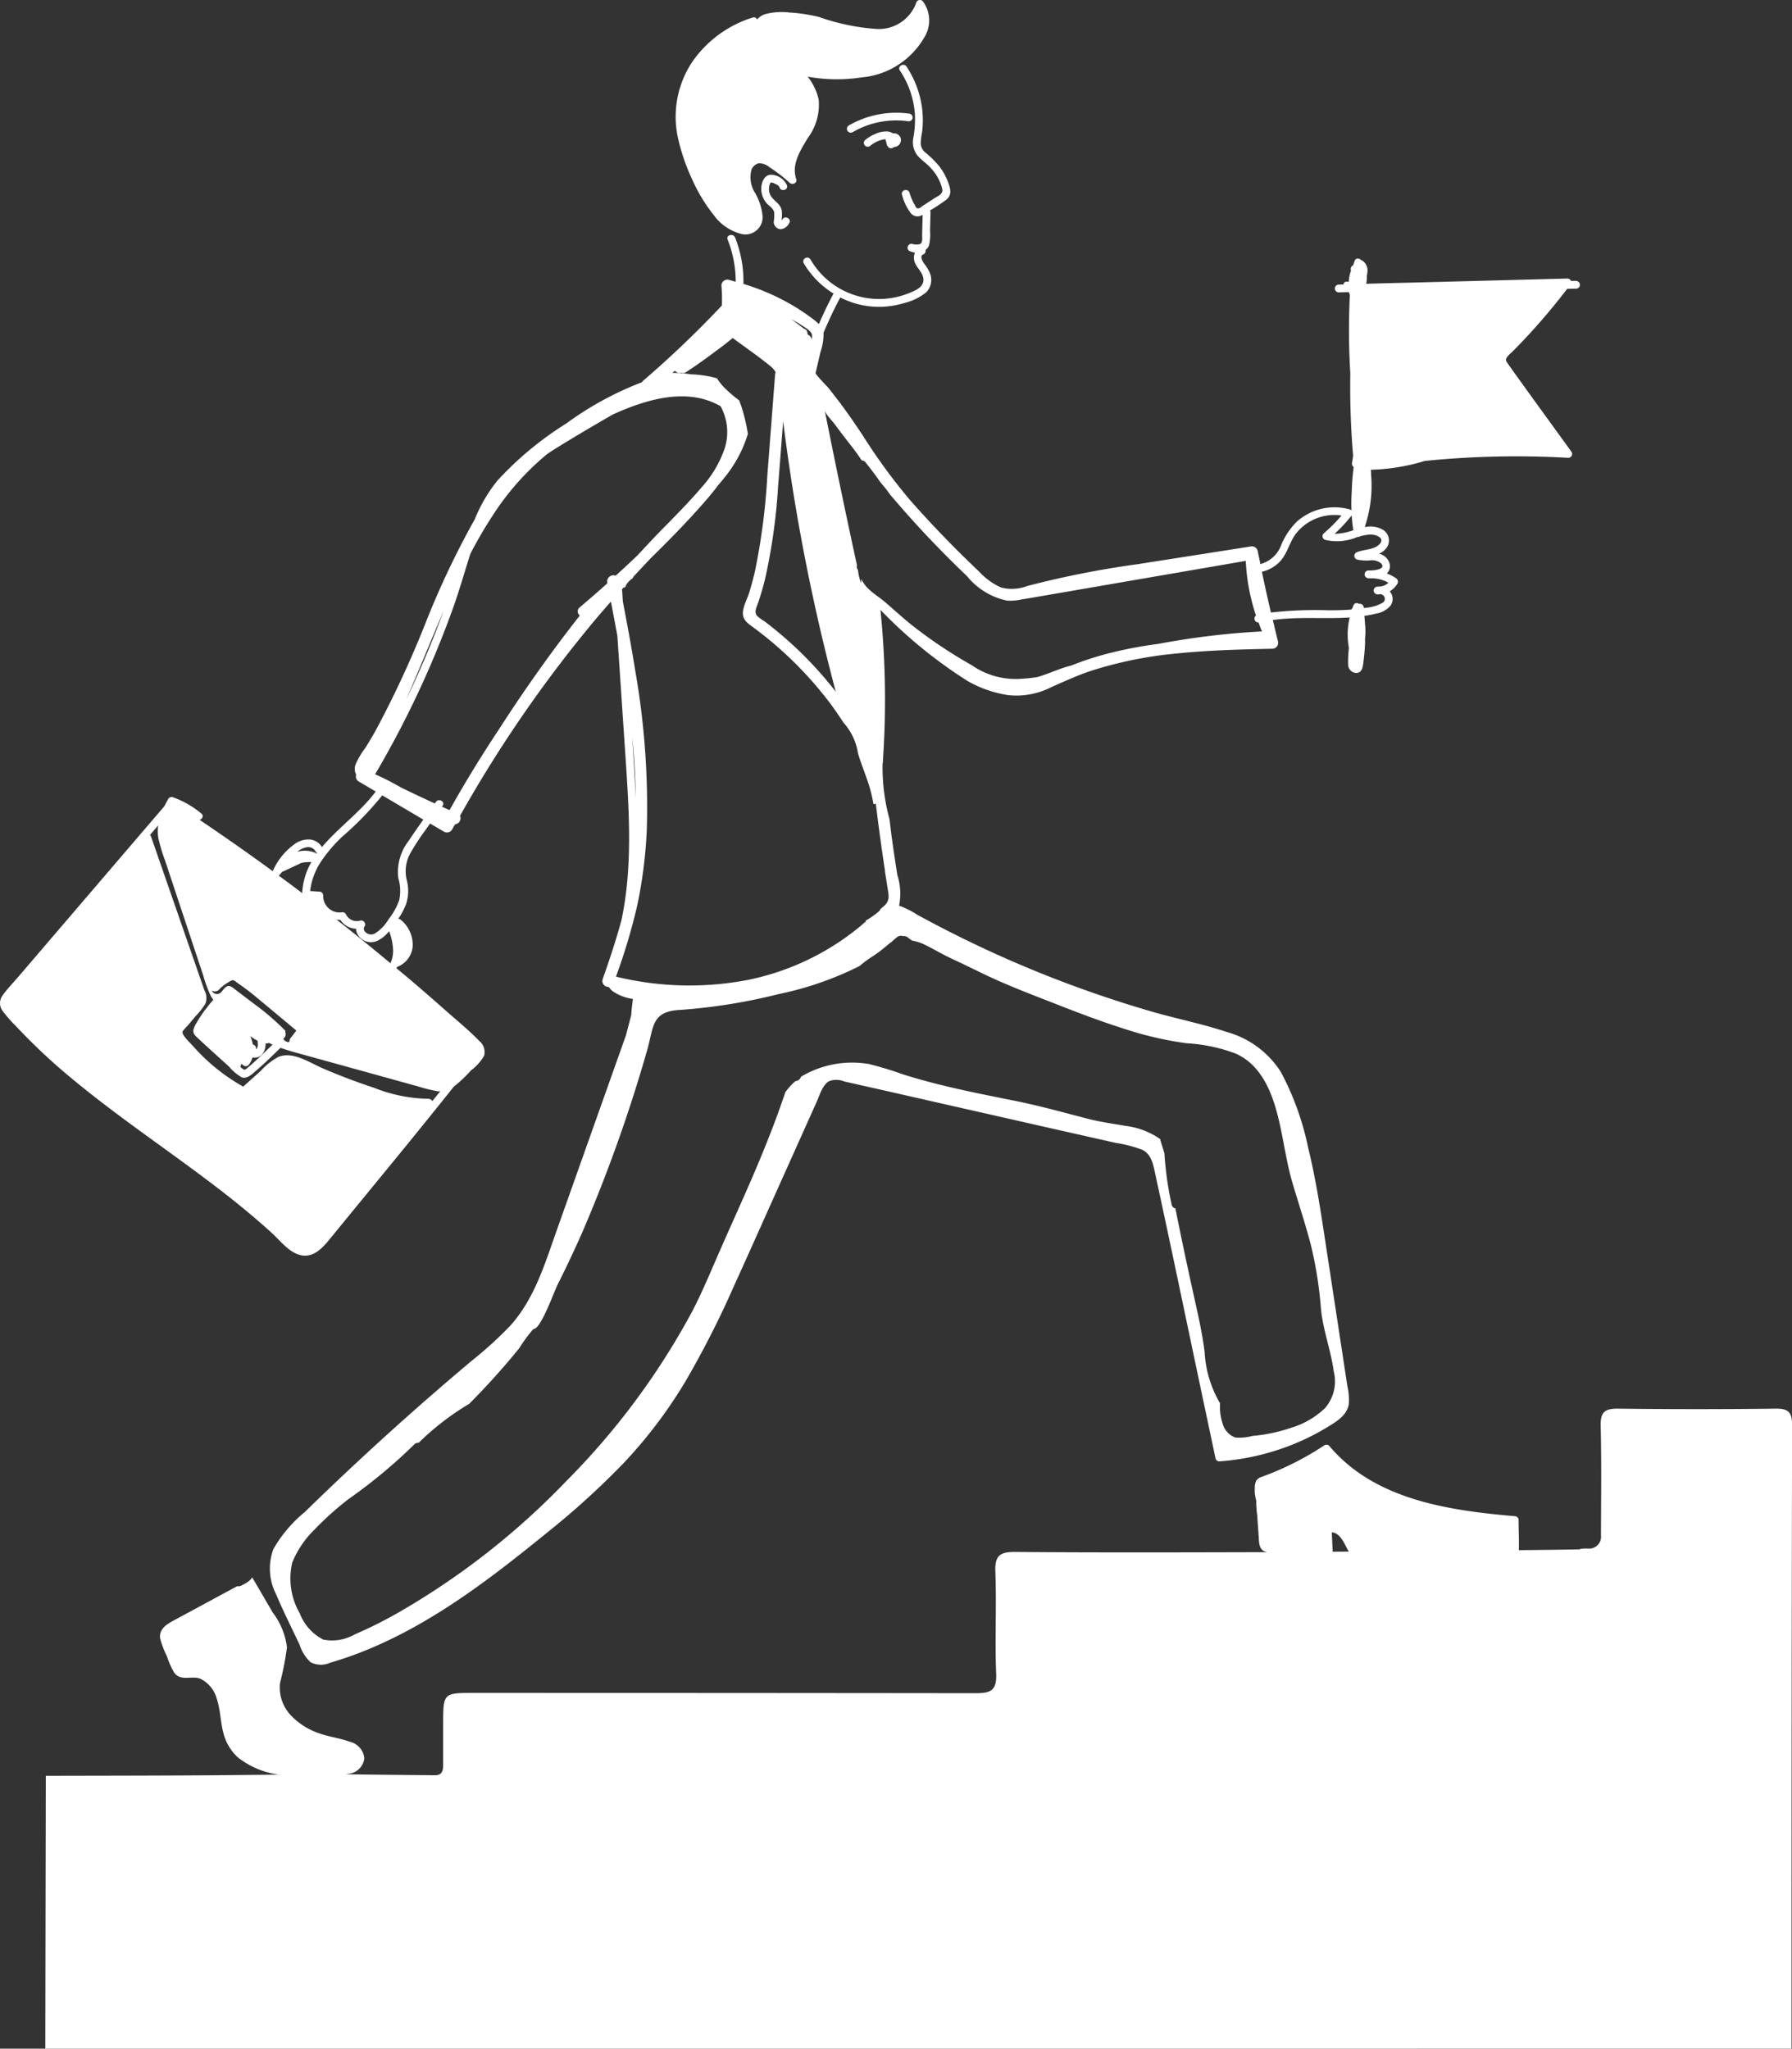<svg xmlns="http://www.w3.org/2000/svg" xmlns:xlink="http://www.w3.org/1999/xlink" id="Group_336" data-name="Group 336" width="138.602" height="158.48" viewBox="0 0 138.602 158.48"><rect x="0" y="0" width="138.602" height="158.48" fill="#333333" stroke="none"/><defs><clipPath id="clip-path"><rect id="Rectangle_1638" data-name="Rectangle 1638" width="138.602" height="158.48" fill="none"></rect></clipPath></defs><g id="Group_335" data-name="Group 335" clip-path="url(#clip-path)"><path id="Path_506" data-name="Path 506" d="M3.852,169.278q.019-10.554.039-21.108c4.121-.009,8.241-.011,12.363-.038.517,0,9.891-.094,9.992-.092,2.581.04,5.163.064,7.745.086.594.005.632-.411.631-.854q0-1.529,0-3.057c0-2.457,0-2.457,2.384-2.457q19.4,0,38.79.022c1.137,0,1.652-.177,1.6-1.491-.11-2.635.038-5.281-.064-7.917-.05-1.275.39-1.529,1.572-1.519,6.464.055,12.93.032,19.4.017.529,0,22.156-.149,24.477-.224,1.866.442-1.523-.064.354-.059a.92.92,0,0,0,1.039-1.024c.007-2.827.047-5.655-.023-8.48-.026-1.068.343-1.327,1.353-1.316q6.1.076,12.2,0c.976-.011,1.254.3,1.252,1.268q-.049,24.119-.042,48.24Z" transform="translate(-0.347 -10.798)" fill="#fff"></path><path id="Path_507" data-name="Path 507" d="M28.294,146.836c-.737-.284-1.541-.368-2.289-.63a5.385,5.385,0,0,1-2.262-1.4,3.147,3.147,0,0,1-.861-2.506,23.363,23.363,0,0,0,.54-2.776,5.528,5.528,0,0,0-1.1-2.689l-1.589-2.726a1.112,1.112,0,0,1-.277.308,3.327,3.327,0,0,1-.57.331.5.5,0,0,1-.318.047l-4.811,2.6c-.6.321-1.288.7-1.131,1.5a7.54,7.54,0,0,0,.515,1.328,6.515,6.515,0,0,0,.546,1.237c.5.726,1.326.241,2.011.483A2.414,2.414,0,0,1,18,143.53c.276.842.278,1.747.5,2.6a3.844,3.844,0,0,0,1.115,1.9,6.521,6.521,0,0,0,3.795,1.395,22.289,22.289,0,0,0,2.55.066,8.256,8.256,0,0,0,2.347-.2,1.364,1.364,0,0,0,1.1-1.189,1.469,1.469,0,0,0-1.118-1.275" transform="translate(-1.227 -12.091)" fill="#fff"></path><path id="Path_508" data-name="Path 508" d="M127.078,128.664a.306.306,0,0,0-.3-.3c-5.126-.448-10.838-1.258-14.355-5.443a.3.3,0,0,0-.363-.047,22.82,22.82,0,0,1-4.97,2.487.324.324,0,0,0-.113.069.559.559,0,0,0-.2.2,1.11,1.11,0,0,0-.107.509,3.4,3.4,0,0,0,0,.43,4.257,4.257,0,0,0,.111.6,7.376,7.376,0,0,0,.073,1.1q.06.86.119,1.72c.026.38.016.836.378,1.068a4.226,4.226,0,0,0,1.458.335l3.536.644a.3.3,0,0,0,.379-.289l-.1-2.126c.557.006.893.689,1.123,1.13a3.974,3.974,0,0,0,1.006,1.3,5.422,5.422,0,0,0,3.2,1.1,24.521,24.521,0,0,0,4.166-.317q1.054-.13,2.1-.283c.654-.1,1.335-.158,1.977-.318a1.109,1.109,0,0,0,.893-1.156c.027-.8-.013-1.609-.02-2.409" transform="translate(-9.617 -11.075)" fill="#fff"></path><path id="Path_509" data-name="Path 509" d="M76.543.085a.3.3,0,0,0-.5.132,3.073,3.073,0,0,1-3.025,2.026,16.847,16.847,0,0,1-4.509-.934A12.559,12.559,0,0,0,66.262.971a5,5,0,0,0-1.923.129,1.428,1.428,0,0,0-.605.406.257.257,0,0,0-.331-.152,8.908,8.908,0,0,0-4.65,3.386,7.641,7.641,0,0,0-1.145,5.888,15.255,15.255,0,0,0,1.1,3.235,12.637,12.637,0,0,0,1.666,2.763,3.811,3.811,0,0,0,2.188,1.483,1.331,1.331,0,0,0,1.591-1.457,4.46,4.46,0,0,0-.539-1.674,2.251,2.251,0,0,1-.307-1.863.831.831,0,0,1,.572-.489,1.326,1.326,0,0,1,.843.33,11.908,11.908,0,0,1,1.542,1.191c.207.187.6.008.5-.292-.391-1.148.329-2.237.9-3.187a4.316,4.316,0,0,0,.838-2.95A4.4,4.4,0,0,0,67.65,5.93a12.575,12.575,0,0,0,4.145.06,6.227,6.227,0,0,0,4.882-3.112A2.466,2.466,0,0,0,76.543.085" transform="translate(-5.179 0)" fill="#fff"></path><path id="Path_510" data-name="Path 510" d="M121.913,22.222c-.136,0-.272,0-.408,0a.311.311,0,0,0-.268-.178l-12.156.318q-1.681.037-3.364.086l-.046-.005a2.352,2.352,0,0,0,.044-.591,2.567,2.567,0,0,0,.047-.3.919.919,0,0,0-.4-.9.268.268,0,0,0-.071-.023c-.121-.149-.409-.206-.5.014a3.336,3.336,0,0,0-.13.372.326.326,0,0,0-.166.418l-.033.093c-.035.107-.065.217-.088.327a3.86,3.86,0,0,0-.058.448l-.127-.014a.238.238,0,0,0-.278.216l-.366.01a.3.3,0,0,0,0,.6l.782-.021a.88.88,0,0,0,.078.207,54.974,54.974,0,0,0,.035,6.086,63.423,63.423,0,0,0,.217,6.373c-.029.183-.052.367-.085.549a.34.34,0,0,0,.128.324,18.324,18.324,0,0,0-.15,1.893,12.952,12.952,0,0,0-.018,1.468.3.3,0,0,0-.132-.089,4.388,4.388,0,0,0-4.079.93A5.492,5.492,0,0,0,99.039,42.8a2.369,2.369,0,0,1-1.552,1.332c-.07-.347-.149-.691-.216-1.039a.466.466,0,0,0-.56-.318l-8.727,1.367a73.534,73.534,0,0,0-8.527,1.685,3.331,3.331,0,0,1-2.017.121,5.074,5.074,0,0,1-1.7-1.225q-1.436-1.357-2.807-2.779-1.325-1.373-2.585-2.806a45.372,45.372,0,0,1-3.622-4.963c-.54-.811-1.085-1.614-1.668-2.395q-.483-.647-.988-1.277c-.115-.142-1.032-1.055-.994-1.176,0-.012.015-.015.017-.028l.368-1.573A4.419,4.419,0,0,0,63.7,26.3c0-.017-.01-.029-.012-.045.4-.931.817-1.857,1.306-2.746a6.6,6.6,0,0,0,3.128.725,6.858,6.858,0,0,0,1.835-.3,4.278,4.278,0,0,0,1.689-.832,1.375,1.375,0,0,0,.309-1.389,2.684,2.684,0,0,0-.432-.761c-.1-.136-.439-.641-.131-.762a.316.316,0,0,0,.194-.362.718.718,0,0,0,.27-.355,3.711,3.711,0,0,0,.077-1.118l.036-1.43a.278.278,0,0,0-.039-.148,13.146,13.146,0,0,0,1.256-.829c.425-.336.348-.777.187-1.239a4.843,4.843,0,0,0-.7-1.317A7.5,7.5,0,0,0,71.6,12.321a.965.965,0,0,1-.389-.725,5.65,5.65,0,0,1,.107-.882A7.14,7.14,0,0,0,71.343,9.1a7.577,7.577,0,0,0-1.228-3.454c-.213-.319-.732-.019-.518.3a6.945,6.945,0,0,1,1.163,3.336,7.926,7.926,0,0,1-.1,1.785,1.705,1.705,0,0,0,.283,1.439c.343.409.812.687,1.152,1.106a3.469,3.469,0,0,1,.788,1.536c.05.386-.344.511-.631.7l-.841.543c-.095.061-.241.207-.348.221-.2.024-.215-.086-.307-.247a4.631,4.631,0,0,1-.411-.959c-.113-.368-.691-.211-.578.159a3.885,3.885,0,0,0,.7,1.448.682.682,0,0,0,.893.1l-.038,1.525c-.005.218.067.617-.158.737a1.059,1.059,0,0,1-.6-.009.3.3,0,0,0-.159.578l.365.107a.959.959,0,0,0-.076.51c.066.556.605.878.711,1.413.139.709-.586.994-1.126,1.21a6.131,6.131,0,0,1-7.6-2.63.3.3,0,0,0-.518.3,6.839,6.839,0,0,0,2.311,2.354c-.42.766-.786,1.559-1.138,2.359a3.472,3.472,0,0,0-.389-.341q-.6-.454-1.23-.856A17.4,17.4,0,0,0,57.5,22.46a9.167,9.167,0,0,0-.644-3.587c-.142-.354-.722-.2-.578.159a8.765,8.765,0,0,1,.624,3.261c-.177-.047-.35-.106-.528-.147a.459.459,0,0,0-.576.439,12.014,12.014,0,0,1,.035,1.546,80.283,80.283,0,0,1-6.1,5.83.33.33,0,0,0-.072.1A25.056,25.056,0,0,0,43.8,33.256a25.657,25.657,0,0,0-5.31,4.4,11.6,11.6,0,0,0-1.765,3.005,65.518,65.518,0,0,0-3.847,8.123,80.1,80.1,0,0,1-3.831,8.241q-.374.661-.777,1.306a6.478,6.478,0,0,0-.762,1.284.965.965,0,0,0,.039.807.456.456,0,0,0,.195.526l1.318.778c-1.156,1.565-2.9,2.8-4.16,4.3a1.2,1.2,0,0,0-.955-.588,1.829,1.829,0,0,0-1.218.4,5.05,5.05,0,0,0-1.632,2.05q-2.791-2.038-5.657-3.969c.2-.059.348-.309.142-.481a7.146,7.146,0,0,0-2.229-1.275.3.3,0,0,0-.338.137c-.1.185-.2.369-.3.564L2.672,74.593,1.406,76.072c-.387.451-.815.888-1.162,1.371A1.013,1.013,0,0,0,.17,78.659a9.914,9.914,0,0,0,1.017,1.168,46.6,46.6,0,0,0,4.641,4.328c3.281,2.7,6.808,5.078,10.2,7.632,1.73,1.3,3.424,2.655,5.022,4.116.661.605,1.372,1.563,2.312,1.71,1,.156,1.691-.708,2.25-1.393,3.166-3.882,6.37-7.739,9.485-11.662A10.7,10.7,0,0,0,36.431,83.3a3.894,3.894,0,0,0,1.008-1.119,1.1,1.1,0,0,0-.364-1.153c-.793-.823-1.7-1.56-2.557-2.318s-1.742-1.531-2.625-2.285c-.408-.348-.822-.687-1.232-1.031.018-.033.041-.063.057-.1a1.861,1.861,0,0,0,1.2-1.582A2.5,2.5,0,0,0,31,71.652a.291.291,0,0,0-.2-.074,5.324,5.324,0,0,0,.606-1.142,3.23,3.23,0,0,0,.054-1.858,2.865,2.865,0,0,1,.286-2.093,18.138,18.138,0,0,1,1.172-1.791c.115-.166.232-.329.348-.493l1.075.634a.461.461,0,0,0,.622-.163c.076-.14.163-.274.239-.412a.473.473,0,0,0,.381-.657A100.308,100.308,0,0,1,46.039,48.436c.4-.474.8-.938,1.211-1.4q.254,1.318.5,2.646.332,4.925.661,9.852c.267,4.021.5,8.141-.338,12.113-.415,1.559-.933,3.09-1.467,4.616a.46.46,0,0,0,.318.56c.06.015.122.027.183.042a1.29,1.29,0,0,0,.279.31,3.684,3.684,0,0,0,1.574.6c0,.012-.013.022-.015.035a1.1,1.1,0,0,1-.016.121l-.008.112c-.044.327-.081.654-.1.983l-.407,1.559L43.066,95.655c-.929,2.624-1.741,5.374-3.665,7.466a30.569,30.569,0,0,1-2.919,2.645q-1.668,1.4-3.309,2.833-3.282,2.863-6.455,5.85-1.586,1.493-3.144,3.016a10.314,10.314,0,0,0-2.424,2.855,4.336,4.336,0,0,0,.214,3.523c.554,1.324,1.209,2.612,1.819,3.91a3.07,3.07,0,0,0,.846,1.334,1.742,1.742,0,0,0,1.509.033,28.228,28.228,0,0,0,3.61-1.322c4.826-2.124,9.057-5.4,13.122-8.705a62.061,62.061,0,0,0,5.986-5.437,36.465,36.465,0,0,0,4.809-6.382A73.58,73.58,0,0,0,56.759,100c1.218-2.677,2.412-5.365,3.617-8.049l1.853-4.132q.464-1.033.927-2.065c.226-.5.45-1.316.958-1.616a1.585,1.585,0,0,1,1.175.015l1.061.24,2.217.5L73,85.9l8.87,2.01,4.435,1a10.457,10.457,0,0,1,2,.513c.688.313.853.991,1,1.67,1.288,5.921,2.514,11.857,3.77,17.785l.942,4.446a.3.3,0,0,0,.289.22,18.791,18.791,0,0,0,5.892-1.393,18.359,18.359,0,0,0,2.585-1.325c.68-.42,1.428-.888,1.543-1.749a4.8,4.8,0,0,0-.114-1.356l-.265-1.741q-.266-1.74-.531-3.482-.519-3.408-1.039-6.815c-.33-2.149-.68-4.3-1.2-6.411a21.729,21.729,0,0,0-2.1-5.832,7.235,7.235,0,0,0-4.18-3.108c-1.943-.648-3.974-1.042-5.941-1.618A90.257,90.257,0,0,1,76.75,74.172q-2.941-1.347-5.782-2.9a7.2,7.2,0,0,0-1.428-.715,4.693,4.693,0,0,0-.134-2.365q-.228-1.437-.428-2.878c-.067-.482-.119-.966-.18-1.449a15.12,15.12,0,0,1-.535-4.253.458.458,0,0,1,.028-.142c0-.024,0-.048-.006-.072A69.351,69.351,0,0,0,68.1,47.677a36.367,36.367,0,0,0,6.715,5.487,8.967,8.967,0,0,0,3.194,1.109,5.92,5.92,0,0,0,3.323-.63c1.017-.447,2.013-.909,3.071-1.258a31.045,31.045,0,0,1,6.533-1.329c2.481-.258,4.977-.319,7.47-.374a.461.461,0,0,0,.439-.576c-.141-.546-.264-1.1-.4-1.644,1.963-.282,3.967-.066,5.947-.2a5.664,5.664,0,0,0-.061,2.358,9.189,9.189,0,0,0-.061,1.272.651.651,0,0,0,.682.662c.422-.055.457-.491.5-.829q.09-.693.126-1.392c.007-.142,0-.285,0-.428a5.418,5.418,0,0,0-.005-1.177c-.008-.2-.029-.391-.043-.586.3-.046.6-.1.893-.177a1.855,1.855,0,0,0,1.126-.613.9.9,0,0,0-.061-1.111,1.72,1.72,0,0,0,.6-.6.308.308,0,0,0-.108-.41,3.324,3.324,0,0,0-.721-.373.762.762,0,0,0,.238-.68,1.074,1.074,0,0,0-.745-.823c-.03-.011-.06-.017-.09-.026a1.391,1.391,0,0,0,.521-.378.965.965,0,0,0-.247-1.485,1.9,1.9,0,0,0-1.361-.19c.007-.048.015-.1.023-.144a9.877,9.877,0,0,0,.449-3.913c0-.127-.008-.255-.019-.382a15.6,15.6,0,0,0,4.17-.683,70.6,70.6,0,0,1,11.1-.242.3.3,0,0,0,.258-.451c-1.652-2.289-3.322-4.567-4.958-6.869-.131-.184-.162-.283-.033-.479a2.826,2.826,0,0,1,.372-.373q.347-.348.685-.7.677-.708,1.327-1.442c.791-.893,1.542-1.817,2.269-2.76.227,0,.452-.011.68-.009a.3.3,0,0,0,0-.6m-17.352,18.14c.027.382.067.764.127,1.144a4.651,4.651,0,0,1-1.451.282,11.838,11.838,0,0,0,1.324-1.426M61.718,25.475c.061.042.126.077.186.12.254.177.8.45.888.765a.8.8,0,0,1-.026.392.467.467,0,0,0-.3-.378c-.009-.05-.011-.1-.02-.15a.375.375,0,0,0-.283-.311l-.011-.012c-.311-.238-.627-.477-.949-.707.172.093.342.188.514.28m-1.147,7.6c.28,2.221.6,4.436.971,6.643q1.217,7.209,3.1,14.285A29.538,29.538,0,0,0,61.546,50.6a30.024,30.024,0,0,0-2.407-2.033,3.323,3.323,0,0,1-.591-.439c-.242-.312-.016-.684.09-1,.2-.6.378-1.2.529-1.813A44.934,44.934,0,0,0,60.183,38.1c.135-1.674.26-3.348.388-5.022M34.315,47.744q-1.284,3.517-2.91,6.892c1-2.284,1.928-4.6,2.91-6.892M23.74,66.036a.639.639,0,0,1,.672.333.248.248,0,0,0,.133.116l-.033.043a2.064,2.064,0,0,0-1.519-.135,1.528,1.528,0,0,1,.746-.357m-2.124,2.151c.066-.085.136-.167.206-.25a.381.381,0,0,0,.086-.027l1.336-.631c.021-.009.042-.02.063-.031a3.289,3.289,0,0,1,.778-.064,5.3,5.3,0,0,0-.71,2.4q-.9-.681-1.815-1.349a.335.335,0,0,0,.056-.052m-4.694,8.886a3.171,3.171,0,0,1,.731-.58c.092-.052.254-.172.365-.166s.317.193.409.254a17.9,17.9,0,0,1,1.526,1.167Q21.426,78.969,22.9,80.2c0,.011,0,.022.005.034l0,0c-.039.055-.079.109-.119.163-.1.131-.2.26-.3.388a.456.456,0,0,0-.1.318.46.46,0,0,1-.478-.257c.018-.015.042-.024.06-.04a.453.453,0,0,0,.077-.524.447.447,0,0,1,.046-.028,19.6,19.6,0,0,0-2.437-2.1c-.493-.372-.984-.748-1.476-1.121-.149-.113-.388-.328-.591-.246s-.349.324-.491.471a.439.439,0,0,1-.718-.131.465.465,0,0,0,.553-.059m1.725,5.707c.066.053.129.109.2.16a.3.3,0,0,0,.363-.047,1.638,1.638,0,0,0,.308-.589c.619.117,1.037-.422,1.013-1.087a.681.681,0,0,0,.267-.035c.093.045.186.088.279.13-.023.022-.047.043-.07.064l-.905.863c-.257.244-.512.492-.786.718-.1.077-.338.323-.447.291a.917.917,0,0,1-.3-.243.3.3,0,0,0,.079-.188c0-.013,0-.025,0-.036m.9-1.478a3.363,3.363,0,0,0-.195-.646c.116.082.23.168.353.238.062.035.129.074.2.111.045.264.047.571-.109.671a.322.322,0,0,0-.247-.374m12.587,3.181a12.1,12.1,0,0,0,1.707.435,1.644,1.644,0,0,0,.2,0l-.614.759a.39.39,0,0,0-.358-.177,11.857,11.857,0,0,1-4.144-.847c-1.361-.449-2.7-.957-4.019-1.528-.994-.431-2.258-1.311-3.38-.868a5.072,5.072,0,0,0-1.38,1.094L18.81,84.556a14.879,14.879,0,0,1-3.905-3.164c-.182-.208-.83-.8-.791-1.07.015-.1.376-.453.451-.544l.556-.666a5.834,5.834,0,0,0,.759-.958,1.262,1.262,0,0,0-.077-1.068l-4.116-11.86a.472.472,0,0,0-.084-.142l.632-.738a3.168,3.168,0,0,0,.017,1,12.827,12.827,0,0,0,.514,1.716q.295.888.589,1.775Q14.544,72.417,15.734,76a9.671,9.671,0,0,0,.566,1.533,2.222,2.222,0,0,0,.2.308c-.21.228-.4.472-.571.693a9,9,0,0,0-.717,1.074,1.733,1.733,0,0,0-.254.569c-.038.266.127.424.306.592.8.754,1.629,1.488,2.443,2.231a3.746,3.746,0,0,0,.986.834c.426.16.848-.287,1.141-.537.644-.55,1.25-1.15,1.859-1.742.474.168.962.306,1.458.443l3.592.993,3.592.994,1.8.5M26.041,71.639a1.847,1.847,0,0,0,.285.019,1.513,1.513,0,0,0,1.209.685,1.06,1.06,0,0,0,.334.705,1.182,1.182,0,0,0,1.346.213,2.48,2.48,0,0,0,.877-.733,4.549,4.549,0,0,1,.313,1.481,2.394,2.394,0,0,1-.126.8c-.019.056-.05.126-.081.2-1.235-1.027-2.477-2.044-3.739-3.039-.139-.109-.28-.215-.419-.324m5.574-6.11a3.927,3.927,0,0,0-.809,2.876,3.466,3.466,0,0,1,.076,1.7,5.055,5.055,0,0,1-.815,1.482A3.275,3.275,0,0,1,29.008,72.7a.609.609,0,0,1-.63-.006c-.191-.126-.324-.338-.176-.543s-.1-.51-.338-.44a.926.926,0,0,1-1.113-.5.306.306,0,0,0-.338-.137A1.263,1.263,0,0,1,25,69.77a.305.305,0,0,0-.3-.3l-.711-.045a5.16,5.16,0,0,1,.865-2.316c0-.006.014-.007.018-.015s.005-.017.01-.026a11.117,11.117,0,0,1,1.627-1.882,24.523,24.523,0,0,0,3.056-3.162L32.743,63.9c-.383.54-.765,1.081-1.128,1.634m16-20.505a.484.484,0,0,0-.648.535l.011.053q-1.059.951-2.146,1.868a.389.389,0,0,0,.015.625c-2.247,2.857-4.342,5.829-6.308,8.886q-2,3.015-3.77,6.169c-.2-.087-.39-.177-.586-.265l.049-.07c.226-.314-.295-.614-.517-.3l-.087.121q-1.335-.611-2.653-1.256a18.917,18.917,0,0,0-1.962-1,75.991,75.991,0,0,0,6.026-12.855c.493-1.376.892-2.794,1.337-4.193a33.675,33.675,0,0,1,2.119-3.554,20.563,20.563,0,0,1,3.827-4.173c.215-.145.431-.288.651-.425,1.454-.906,2.934-1.772,4.419-2.631,2.661-1.209,5.786-2.115,8.341-.644a4.156,4.156,0,0,1,.3,3.316,8.778,8.778,0,0,1-1.719,2.908c-1,1.169-2.078,2.26-3.155,3.353-.628.637-1.231,1.3-1.843,1.949-.556.539-1.125,1.063-1.7,1.587m21.3,28.364c.153-.139.306-.279.469-.408a.464.464,0,0,1,.449-.076.5.5,0,0,1,.4.116c.031.027.063.054.095.079l.025.019c.062.044.125.087.207.14a3.373,3.373,0,0,1,.945.3c.712.346,1.385.758,2.1,1.09.831.382,1.651.787,2.475,1.185,1.747.843,3.547,1.525,5.352,2.23,1.781.7,3.566,1.388,5.389,1.967A26.951,26.951,0,0,0,91.766,81.2a12.784,12.784,0,0,1,3.811.8c2.382,1.069,3.1,3.885,3.567,6.22.256,1.292.466,2.589.842,3.854.476,1.6,1.005,3.185,1.42,4.8a30.9,30.9,0,0,1,.762,4.859c.155,1.646.768,3.212.99,4.848a3.164,3.164,0,0,1-.669,2.837,6.4,6.4,0,0,1-2.606,1.521,12.507,12.507,0,0,1-3.015.638,3.923,3.923,0,0,1-1.316.125,1.568,1.568,0,0,1-.9-.834,4.231,4.231,0,0,1-.288-1.839c-.012-.015-.025-.024-.036-.039a8.764,8.764,0,0,1-1.158-3.914c-.2-1.6-.571-3.155-.919-4.73q-.7-3.179-1.342-6.37a.375.375,0,0,1-.292-.307,26.251,26.251,0,0,1-.556-3.96c-.021-.073-.048-.143-.068-.217-.073-.274-.191-.579-.257-.877A5.863,5.863,0,0,0,87.1,87.6c-1-.173-2-.308-2.982-.563-1.871-.483-3.71-1-5.607-1.381-1.932-.389-3.867-.767-5.78-1.241-.98-.243-1.953-.51-2.915-.816a27.367,27.367,0,0,0-2.637-.8l-.116-.014a7.685,7.685,0,0,0-5.112,1.006.479.479,0,0,1-.434.341,4.968,4.968,0,0,0-.776.858c-.907,2.707-2,5.346-3.154,7.957-.716,1.62-1.448,3.235-2.154,4.861-.61,1.4-1.2,2.806-1.909,4.163a56.64,56.64,0,0,1-9.706,13.082,58.092,58.092,0,0,1-12.907,10.131,32.971,32.971,0,0,1-3.456,1.737,3.539,3.539,0,0,1-2.458.409,3.811,3.811,0,0,1-1.813-2.033,5.376,5.376,0,0,1-.58-3.926,7.539,7.539,0,0,1,1.724-2.552,23.885,23.885,0,0,1,2.594-2.332,40.514,40.514,0,0,0,5.109-4.241.41.41,0,0,1,.348-.134,20.373,20.373,0,0,1,3.907-3.014,56.283,56.283,0,0,0,3.869-4.3,12.827,12.827,0,0,1,1.011-1.393.364.364,0,0,1,.175-.12c.571-.193,1.524-2.9,1.8-3.44q1-1.991,1.9-4.03a116.544,116.544,0,0,0,5-14.032c.534-1.811.293-3.063,2.59-3.164A43.837,43.837,0,0,0,60.212,77.4,25.308,25.308,0,0,0,66.5,75.218c.027-.027.055-.054.082-.077a8.642,8.642,0,0,1,.8-.59c.11-.075.222-.147.331-.224.048-.033.1-.067.145-.1s.093-.064.138-.1c.015-.011.12-.091.085-.063.282-.221.554-.455.833-.679m-.473-5.509c.074.479.152.958.228,1.437.081.51.142.871-.27,1.247-.1.089-.2.172-.3.257a.428.428,0,0,1-.1.164,6.7,6.7,0,0,1-1.047.737c.01.017.014.04.028.052-.177.146-.346.3-.523.445a19.838,19.838,0,0,1-8.6,4.084,23.912,23.912,0,0,1-10.215-.252,46.521,46.521,0,0,0,1.644-5.5,35.766,35.766,0,0,0,.743-5.941,61.026,61.026,0,0,0-.9-12.249c-.284-1.781-.613-3.553-.953-5.324-.021-.319-.043-.639-.064-.958l.108-.119.134-.031a1.209,1.209,0,0,1,.287-.452,3.728,3.728,0,0,1,.381-.322l-.089.023q.712-.772,1.437-1.533c1.367-1.338,2.706-2.706,3.971-4.143.4-.453.8-.927,1.17-1.423.147-.184.309-.356.451-.545a9.942,9.942,0,0,0,1.884-3.467,14.581,14.581,0,0,0-.475-2.039c-.061-.187-.133-.37-.2-.554a10.672,10.672,0,0,1-1.087-.927,4.17,4.17,0,0,1-.629-.781,8.329,8.329,0,0,0-2.006-.307,9.314,9.314,0,0,0-1.45-.114l.207-.162a.454.454,0,0,0,.487.146.389.389,0,0,0,.375-.043c.8-.522,1.581-1.084,2.346-1.662.429-.312.85-.635,1.257-.975.993.735,2.026,1.439,2.975,2.227a1.42,1.42,0,0,1,.345.427.5.5,0,0,0-.04.144q-.3,3.907-.6,7.816a50.052,50.052,0,0,1-.954,7.406c-.134.58-.287,1.155-.464,1.722-.16.512-.563,1.192-.457,1.741.08.416.456.657.772.89.462.342.916.694,1.357,1.063a29.093,29.093,0,0,1,4.5,4.688c.4.528.775,1.078,1.14,1.633a4.626,4.626,0,0,1,1.116,2.361c.267.916.654,1.8.922,2.713.117.4.2.815.28,1.227a.559.559,0,0,0,.177-.035q.315,2.611.713,5.212M48.9,57.5c.155,1.569.251,3.141.267,4.711-.071-1.57-.164-3.142-.267-4.711M89.634,50.3a32.855,32.855,0,0,0-3.825.722,24.194,24.194,0,0,0-2.9.939c-.188.059-.38.106-.569.166-.7.227-1.377.535-2.086.74a11.551,11.551,0,0,1-1.263.14,5.966,5.966,0,0,1-3.83-1.051A36.41,36.41,0,0,1,70.584,48.9c-.739-.581-1.419-1.222-2.134-1.831-.628-.535-1.462-.96-1.811-1.753a.279.279,0,0,1-.019-.026,2.1,2.1,0,0,1-.023.311,4.107,4.107,0,0,1-.238-1.014.418.418,0,0,1-.079-.37q-1.3-5.983-2.494-11.986c.058.294.573.812.756,1.059.171.23.346.461.521.694.53.705,1.109,1.388,1.588,2.134a.341.341,0,0,1,.284.132c.408.518.812,1.041,1.182,1.586a8.808,8.808,0,0,1,.709.9c.987,1.162,2,2.3,3.049,3.408q1.432,1.5,2.933,2.938a5.386,5.386,0,0,0,3.081,1.877,4.03,4.03,0,0,0,1.172-.1c.4-.056.807-.134,1.2-.2l3.085-.531,13.008-2.243a15.575,15.575,0,0,0,.79,4.227.3.3,0,0,0,.2.538c.086.231.164.465.261.691a60.389,60.389,0,0,0-7.975.958m16.3-8.449c.478-.037,1.321.286.684.821-.452.379-1.186.318-1.713.566a.3.3,0,0,0,.072.548,3.509,3.509,0,0,0,.971.065,1.12,1.12,0,0,1,.848.206c.469.456-.429.566-.823.571-.042,0-.082-.005-.124,0a.3.3,0,0,0,0,.6,2.768,2.768,0,0,0,.291.005,2.742,2.742,0,0,1,1.251.341,1.054,1.054,0,0,1-.594.291.882.882,0,0,0-.194.015c-.017,0-.034,0-.051,0v0c-.027.005-.053,0-.08.009a.3.3,0,0,0,.08.589,1.677,1.677,0,0,0,.225-.02.39.39,0,0,1,.292.195.354.354,0,0,1-.153.488,3.2,3.2,0,0,1-1.254.372c-.057.01-.116.015-.174.025,0-.015,0-.031,0-.045a.32.32,0,0,0-.39-.282.259.259,0,0,0-.4.091c-.035.078-.059.16-.089.239a.28.28,0,0,0-.082.11c-.575.045-1.154.058-1.73.058a31.073,31.073,0,0,0-4.492.171q-.371-1.571-.7-3.153a2.793,2.793,0,0,0,1.366-.76c.607-.623.752-1.512,1.272-2.193a3.787,3.787,0,0,1,3.521-1.4,11.1,11.1,0,0,1-1.384,1.39.3.3,0,0,0,.133.5,4,4,0,0,0,2.493-.231.351.351,0,0,0,.221-.056,4.253,4.253,0,0,1,.706-.126" transform="translate(0 -0.497)" fill="#fff"></path><path id="Path_511" data-name="Path 511" d="M66.354,18.3c-.006.01-.041.051-.073.09a3.573,3.573,0,0,0,.022-.751c-.079-.456-.464-.674-.744-.994a1.061,1.061,0,0,1-.181-1.059c.026-.067.04-.125.113-.131a.646.646,0,0,1,.253.087c.134.061.328.139.379.292.12.365.7.208.578-.159a1.394,1.394,0,0,0-1.117-.809c-.614-.088-.866.569-.873,1.076a1.718,1.718,0,0,0,.588,1.289,1.209,1.209,0,0,1,.407.478,3.14,3.14,0,0,1-.024.772.553.553,0,0,0,.514.585.8.8,0,0,0,.676-.463c.206-.328-.313-.63-.518-.3" transform="translate(-5.834 -1.34)" fill="#fff"></path><path id="Path_512" data-name="Path 512" d="M76.862,9.661a7.346,7.346,0,0,0-4.734.916.3.3,0,0,0,.3.518,6.687,6.687,0,0,1,4.272-.856.31.31,0,0,0,.368-.209.3.3,0,0,0-.209-.368" transform="translate(-6.49 -0.864)" fill="#fff"></path><path id="Path_513" data-name="Path 513" d="M76.289,11.694a.568.568,0,0,0-.607-.372.96.96,0,0,0-.451-.146,2,2,0,0,0-.865.172,3.124,3.124,0,0,0-.842.5.3.3,0,0,0,0,.424.306.306,0,0,0,.424,0,2.291,2.291,0,0,1,1.079-.49l.026,0,.066,0a.28.28,0,0,0,.052.2.625.625,0,0,0,.113.35.31.31,0,0,0,.409.108.525.525,0,0,0,.074-.059.546.546,0,0,0,.521-.678" transform="translate(-6.621 -1.007)" fill="#fff"></path></g></svg>